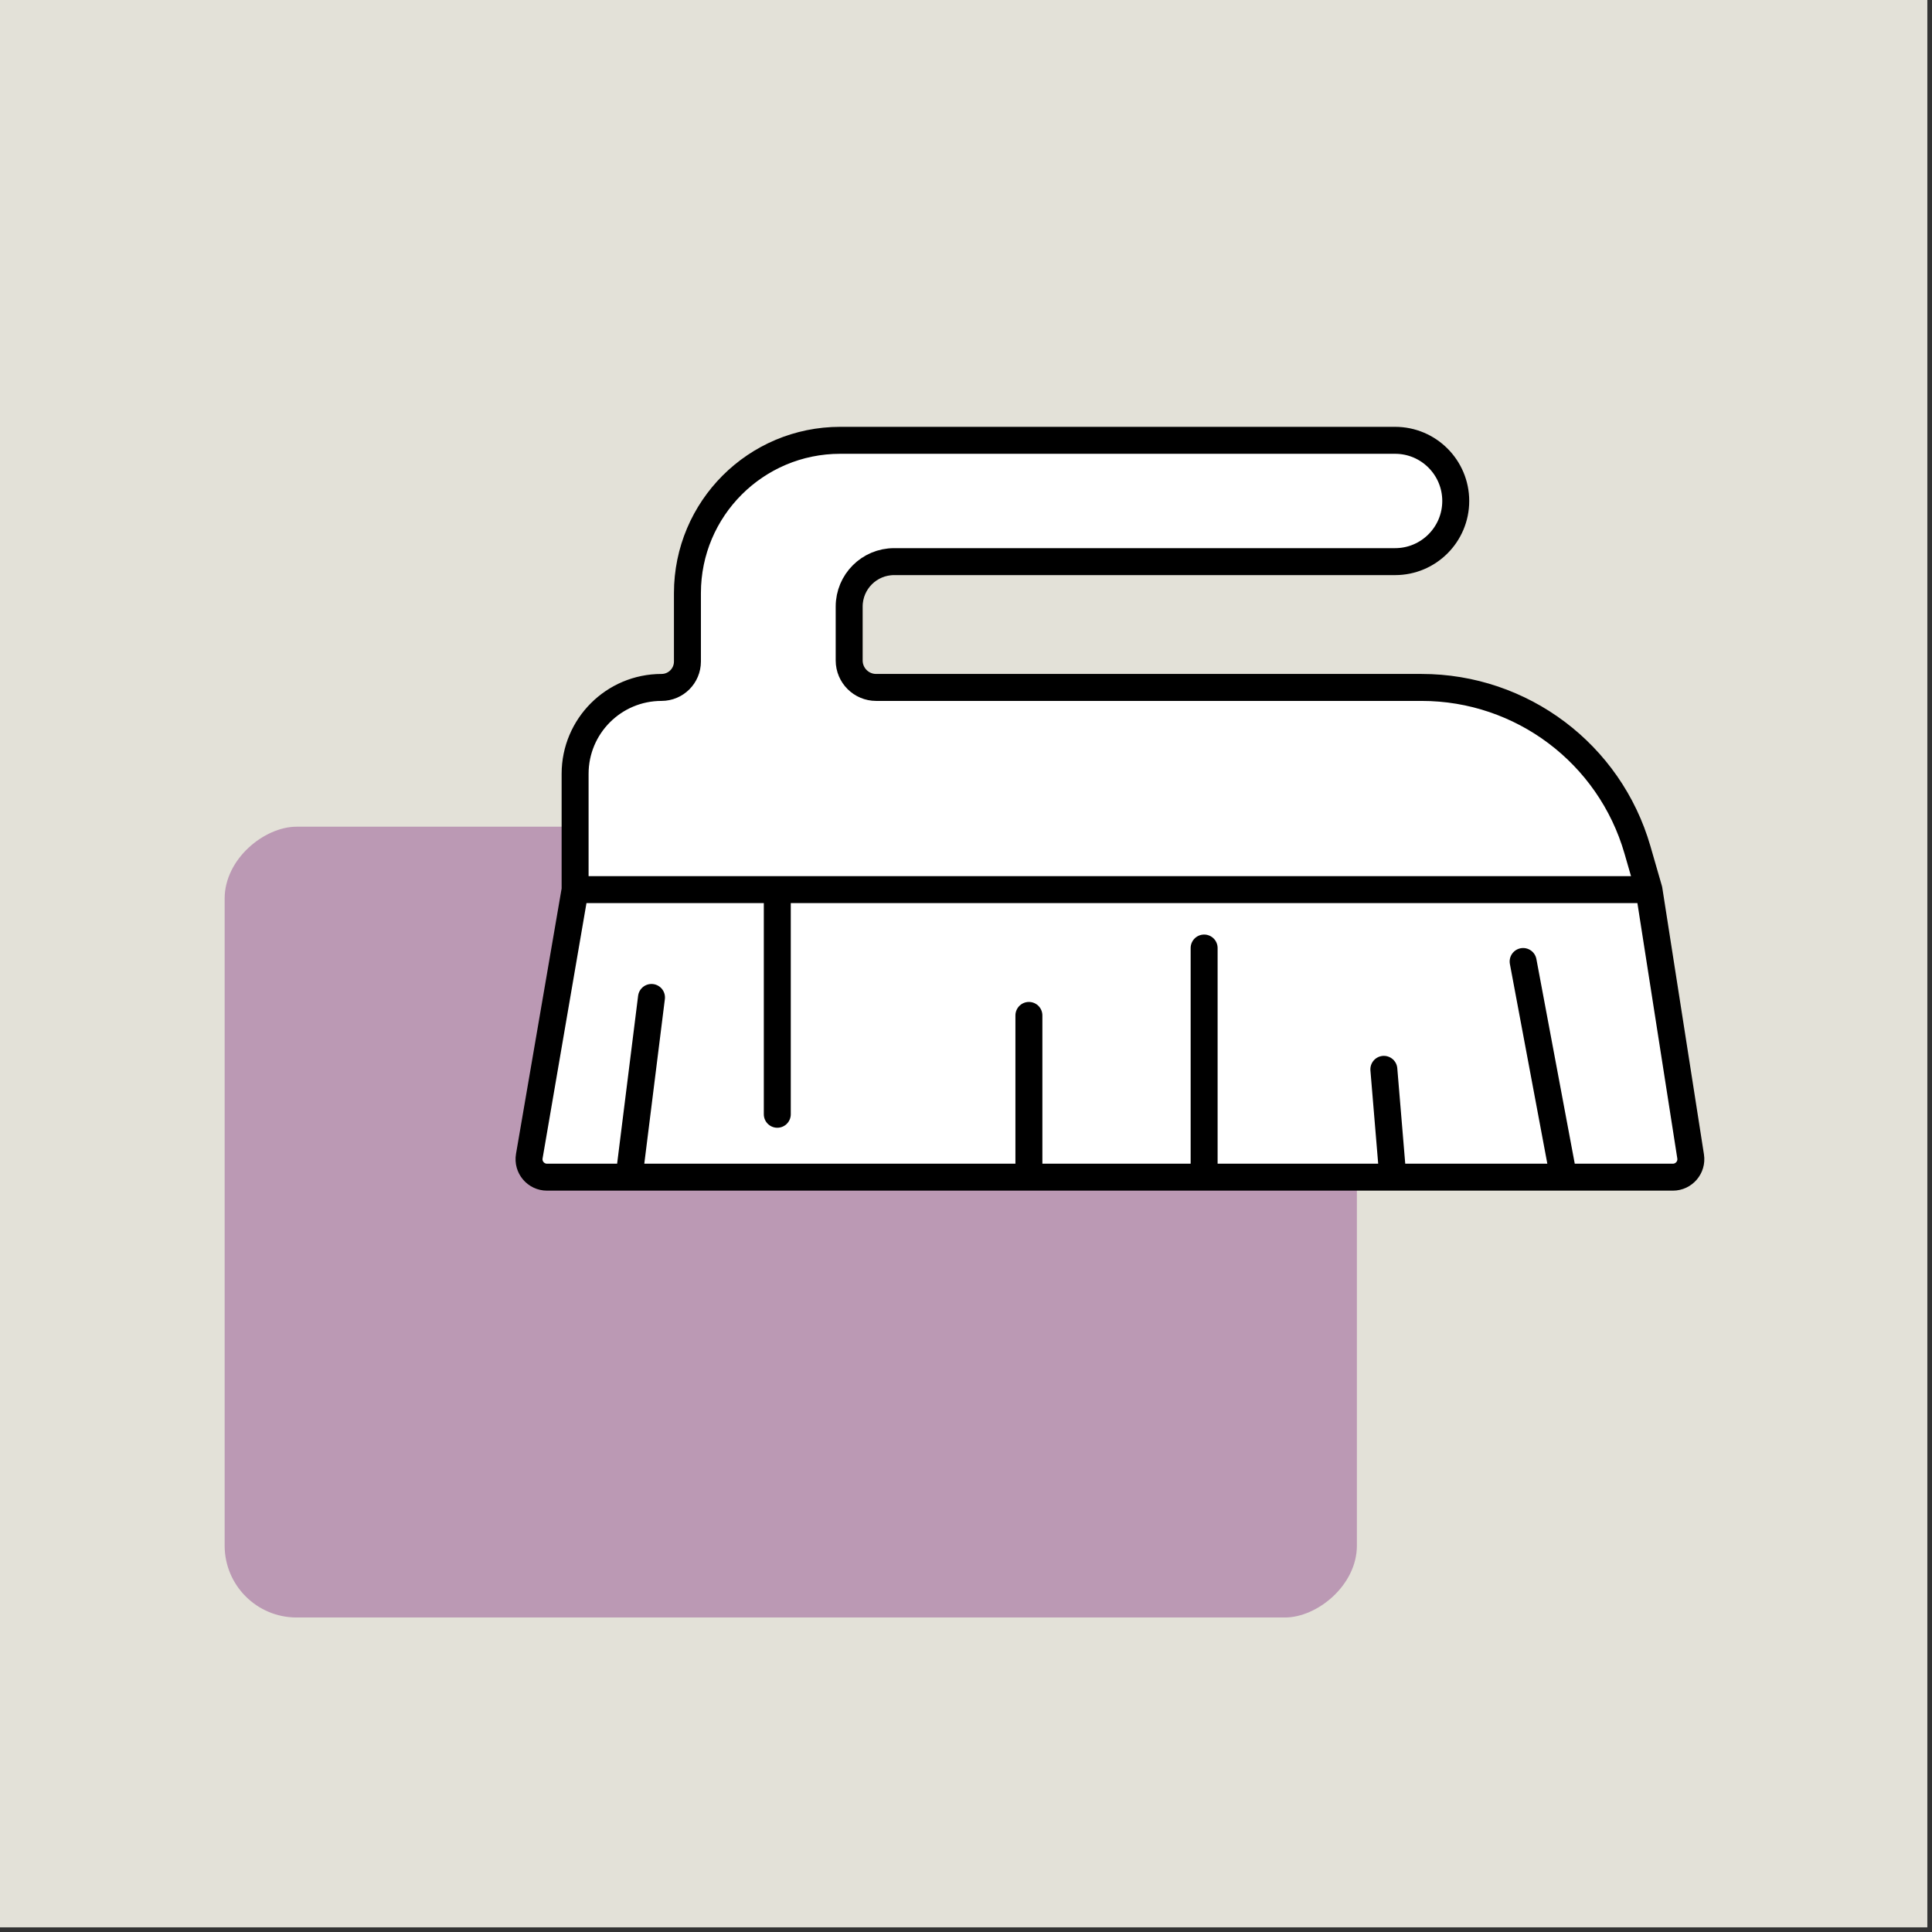 <svg width="215" height="215" viewBox="0 0 215 215" fill="none" xmlns="http://www.w3.org/2000/svg">
<rect x="0" y="0" width="215" height="215" fill="#333333" stroke="none"/>
<rect width="214.481" height="214.481" fill="#E3E1D8"/>
<rect x="151" y="92" width="88" height="126" rx="8" transform="rotate(90 151 92)" fill="#BB99B4"/>
<path d="M58.902 128.661L64 99V86.115C64 80.805 68.305 76.5 73.615 76.5C75.209 76.5 76.5 75.209 76.5 73.615V66C76.5 56.611 84.111 49 93.5 49H155.25C158.978 49 162 52.022 162 55.75C162 59.478 158.978 62.5 155.25 62.5H99.5C96.739 62.5 94.5 64.739 94.5 67.5V73.5C94.5 75.157 95.843 76.5 97.5 76.5H158.2C169.335 76.5 179.127 83.864 182.218 94.561L183.5 99L188.139 128.691C188.329 129.904 187.391 131 186.163 131H174H155H134H114.5H70H60.873C59.633 131 58.692 129.883 58.902 128.661Z" fill="white"/>
<path d="M64 99L58.902 128.661C58.692 129.883 59.633 131 60.873 131H70M64 99V86.115C64 80.805 68.305 76.5 73.615 76.5V76.5C75.209 76.5 76.5 75.209 76.5 73.615V66C76.5 56.611 84.111 49 93.5 49H155.25C158.978 49 162 52.022 162 55.75V55.75C162 59.478 158.978 62.5 155.25 62.5H99.5C96.739 62.5 94.5 64.739 94.5 67.5V73.5C94.5 75.157 95.843 76.5 97.5 76.5H158.2C169.335 76.5 179.127 83.864 182.218 94.561L183.5 99M64 99H86.5M183.5 99L188.139 128.691C188.329 129.904 187.391 131 186.163 131H174M183.5 99H86.5M70 131L72.5 111M70 131H114.5M86.5 99V124M114.5 113V131M114.5 131H134M134 105.5V131M134 131H155M154 119L155 131M155 131H174M169.5 107L174 131" stroke="black" stroke-width="3" stroke-linecap="round"/>
</svg>
